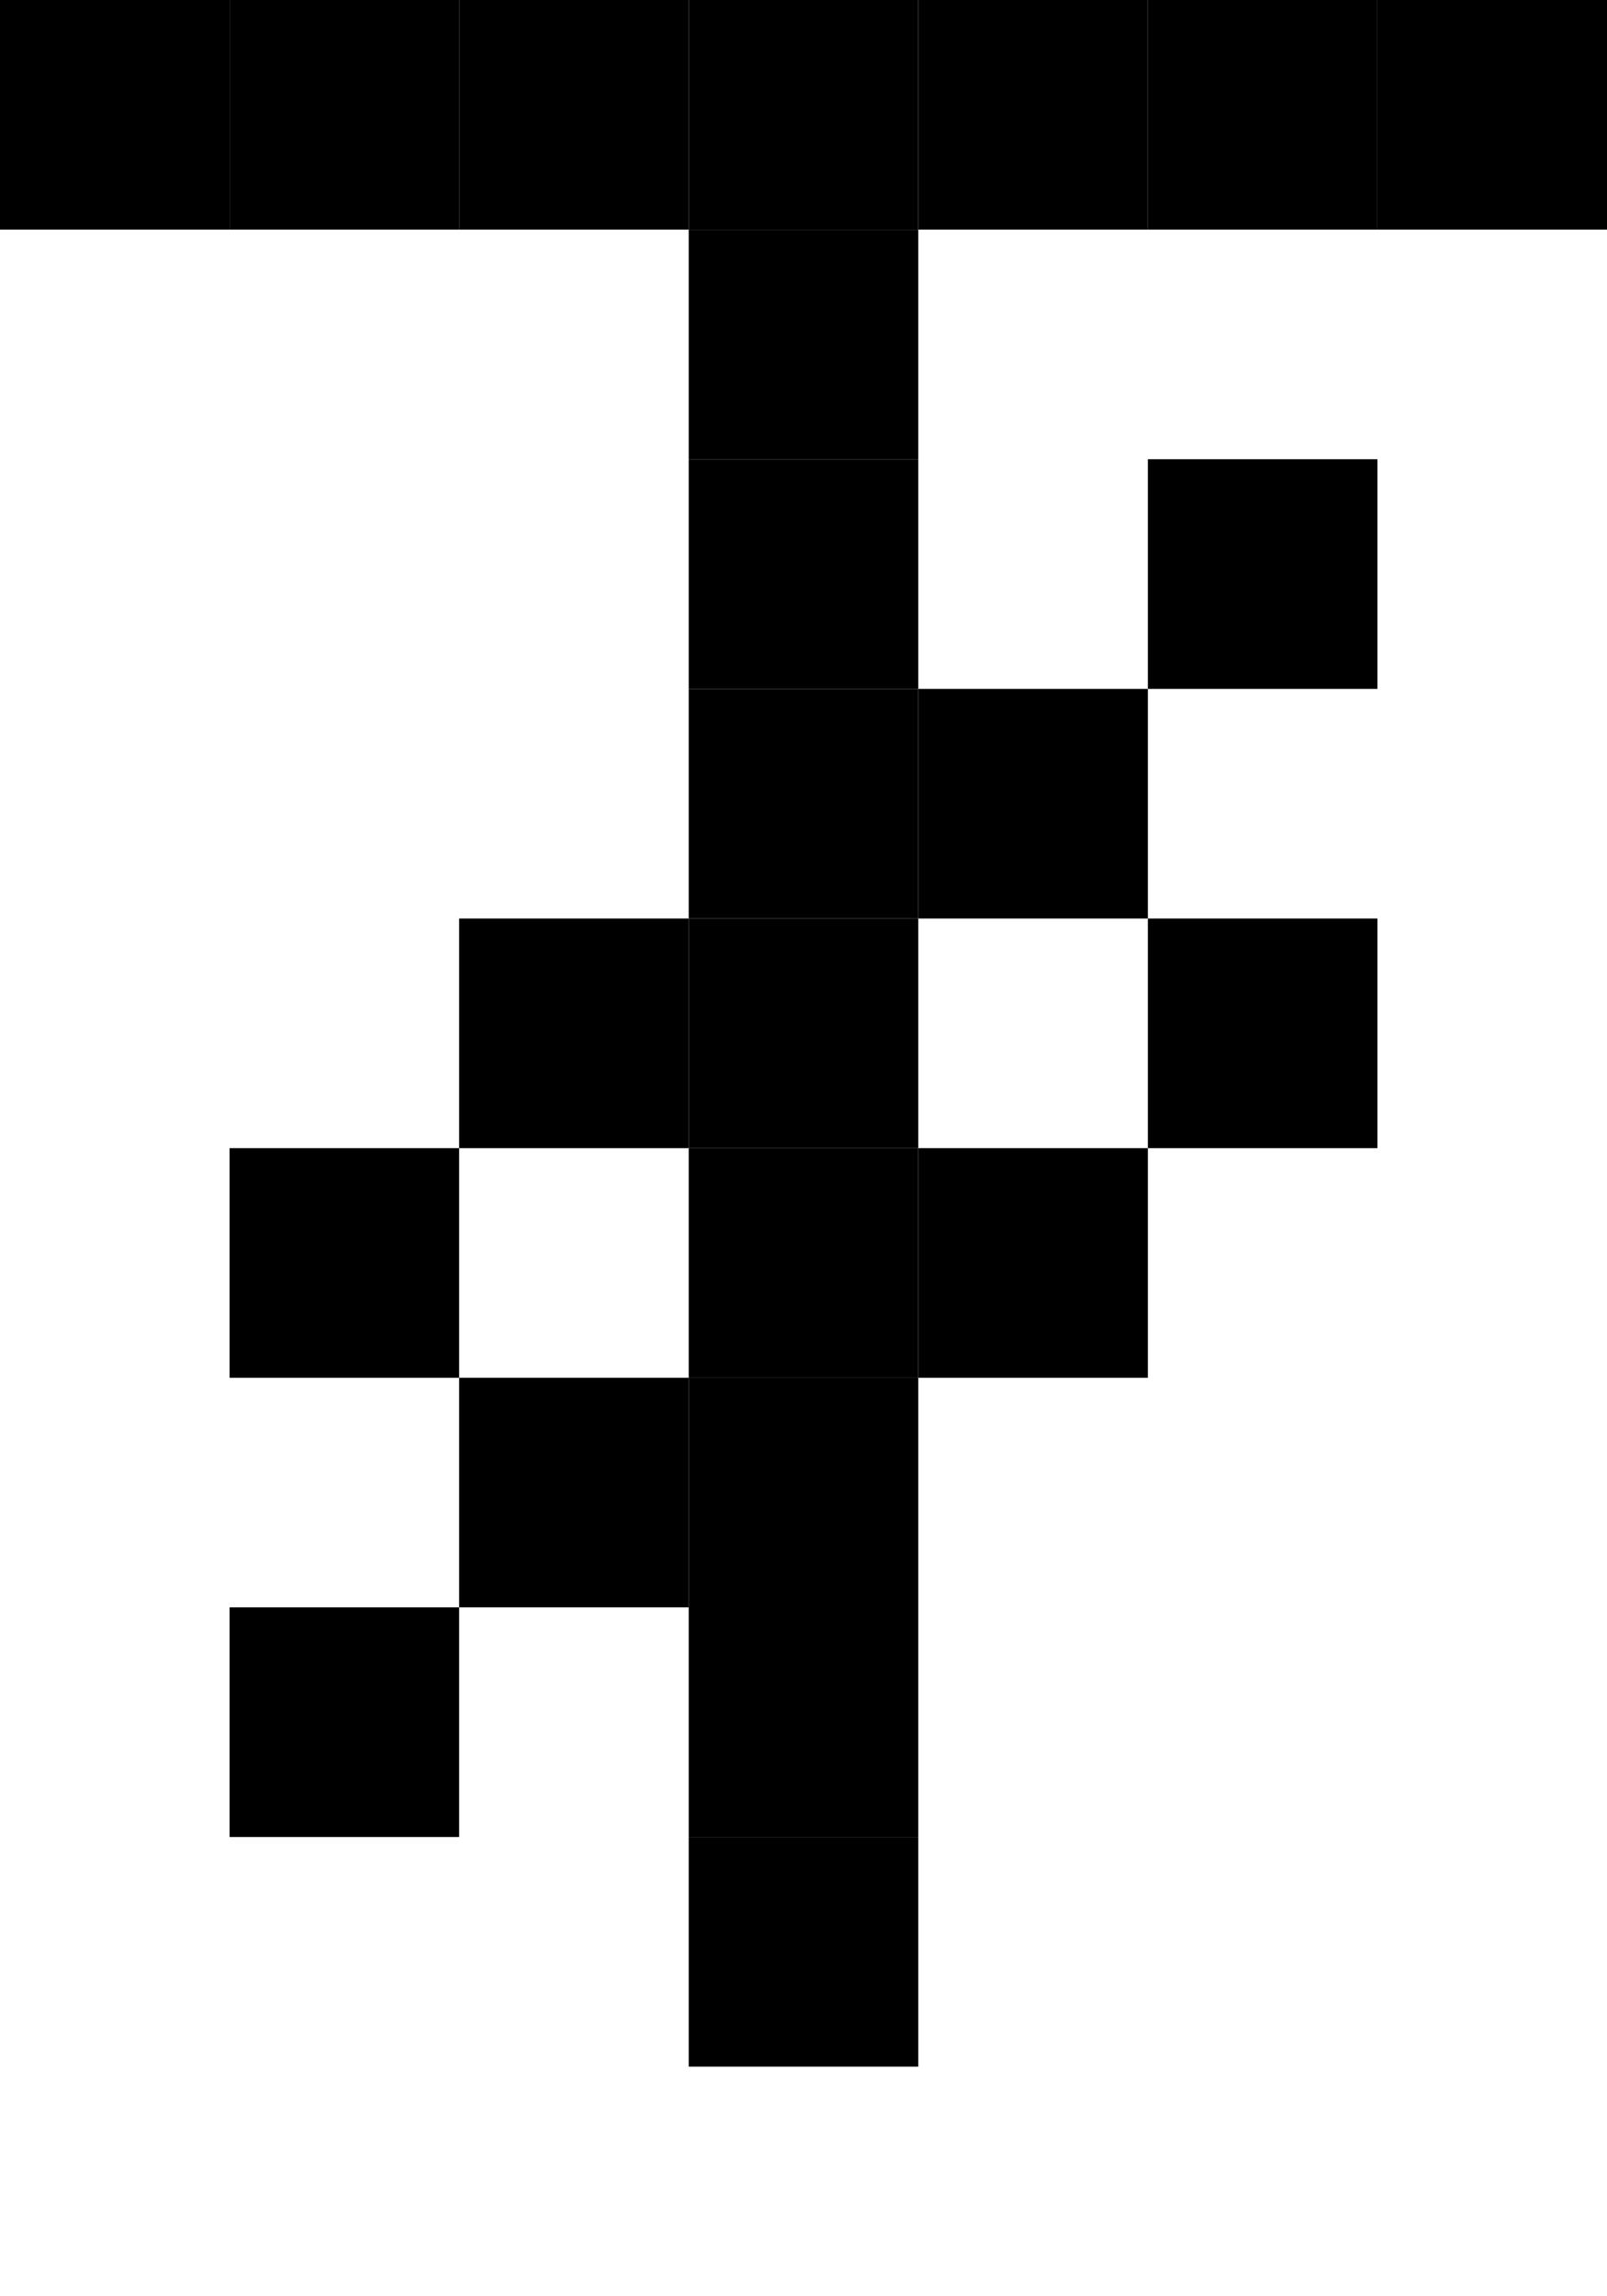 <svg xmlns="http://www.w3.org/2000/svg" width="7" height="10" viewBox="0 0 7 10"><style>rect { fill: black; }</style><title>Character: ᮮ (U+1BAE)</title><rect x="0" y="0" width="1" height="1" /><rect x="1" y="0" width="1" height="1" /><rect x="2" y="0" width="1" height="1" /><rect x="3" y="0" width="1" height="1" /><rect x="4" y="0" width="1" height="1" /><rect x="5" y="0" width="1" height="1" /><rect x="6" y="0" width="1" height="1" /><rect x="3" y="1" width="1" height="1" /><rect x="3" y="2" width="1" height="1" /><rect x="5" y="2" width="1" height="1" /><rect x="3" y="3" width="1" height="1" /><rect x="4" y="3" width="1" height="1" /><rect x="2" y="4" width="1" height="1" /><rect x="3" y="4" width="1" height="1" /><rect x="5" y="4" width="1" height="1" /><rect x="1" y="5" width="1" height="1" /><rect x="3" y="5" width="1" height="1" /><rect x="4" y="5" width="1" height="1" /><rect x="2" y="6" width="1" height="1" /><rect x="3" y="6" width="1" height="1" /><rect x="1" y="7" width="1" height="1" /><rect x="3" y="7" width="1" height="1" /><rect x="3" y="8" width="1" height="1" /></svg>